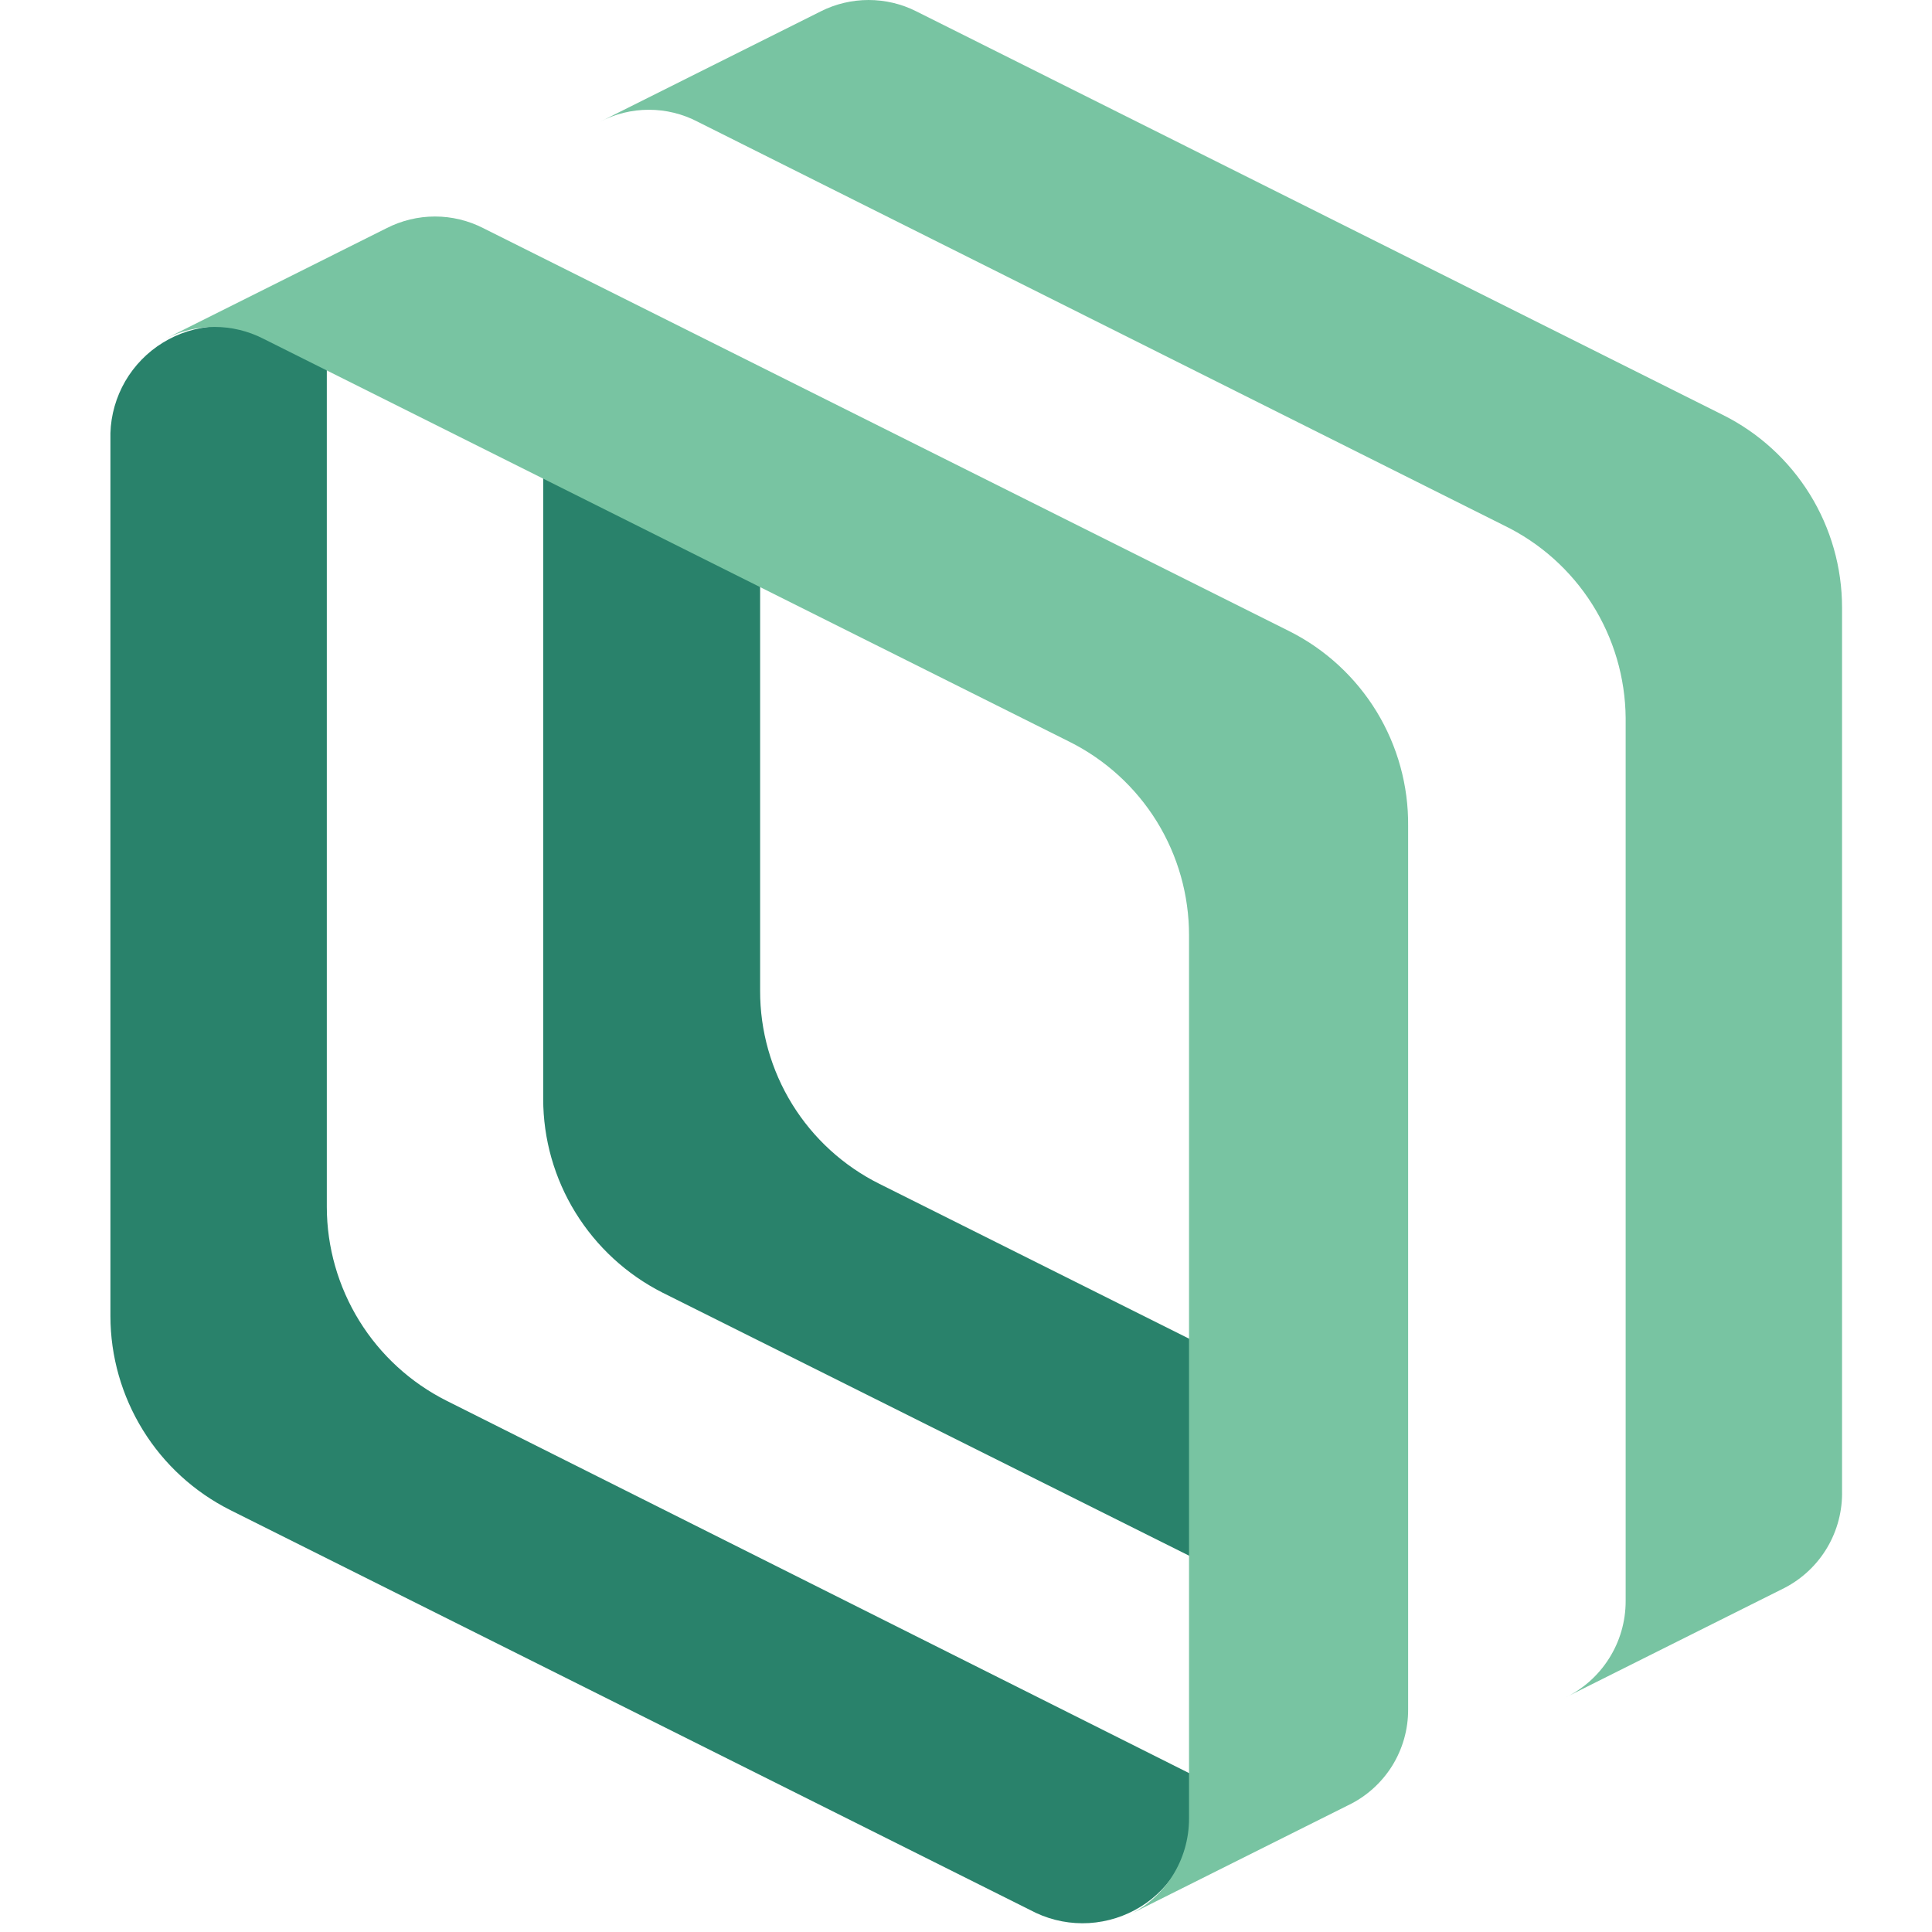 <svg width="32" height="32" viewBox="0 0 32 32" fill="none" xmlns="http://www.w3.org/2000/svg">
<path d="M22.464 23.557L14.565 19.608C13.97 19.311 13.47 18.855 13.121 18.289C12.772 17.724 12.588 17.072 12.59 16.408V8.024L8.997 6.195V18.2C8.997 18.865 9.182 19.517 9.531 20.083C9.88 20.649 10.378 21.108 10.971 21.409L22.171 27.004L22.464 23.557Z" fill="#29826B"/>
<path d="M7.397 23.201C6.802 22.902 6.301 22.443 5.951 21.877C5.601 21.31 5.414 20.658 5.413 19.992V6.067L4.425 5.573C4.151 5.446 3.85 5.389 3.548 5.407C3.247 5.425 2.954 5.517 2.697 5.676C2.44 5.834 2.226 6.054 2.074 6.315C1.923 6.577 1.838 6.871 1.829 7.173V21.802C1.83 22.468 2.017 23.12 2.367 23.687C2.717 24.254 3.218 24.712 3.813 25.011L17.161 31.685C17.436 31.813 17.738 31.87 18.04 31.852C18.343 31.833 18.636 31.74 18.893 31.581C19.151 31.421 19.364 31.2 19.515 30.938C19.666 30.675 19.749 30.379 19.758 30.076V29.4L7.397 23.201Z" fill="#29826B"/>
<path d="M28.535 6.872L15.177 0.188C14.932 0.064 14.661 0 14.386 0C14.112 0 13.841 0.064 13.595 0.188V0.188L9.938 2.017C10.188 1.886 10.466 1.818 10.747 1.818C11.029 1.818 11.307 1.886 11.557 2.017L24.905 8.7C25.506 8.99 26.014 9.443 26.371 10.007C26.728 10.571 26.92 11.224 26.926 11.891V26.52C26.926 26.858 26.83 27.189 26.648 27.474C26.467 27.759 26.208 27.986 25.902 28.129V28.129L29.559 26.3C29.852 26.148 30.097 25.916 30.265 25.632C30.433 25.347 30.518 25.021 30.51 24.691V10.062C30.51 9.4 30.325 8.75 29.976 8.186C29.627 7.623 29.128 7.167 28.535 6.872V6.872Z" fill="#78C4A2"/>
<path d="M21.358 10.456L8.009 3.781C7.76 3.653 7.484 3.586 7.205 3.586C6.925 3.586 6.649 3.653 6.4 3.781L2.743 5.61C2.993 5.482 3.271 5.415 3.552 5.415C3.833 5.415 4.111 5.482 4.361 5.61L17.71 12.284C18.307 12.581 18.809 13.039 19.16 13.606C19.51 14.173 19.695 14.827 19.694 15.493V30.122C19.694 30.46 19.598 30.791 19.416 31.076C19.235 31.361 18.976 31.588 18.67 31.731L22.327 29.902C22.627 29.759 22.879 29.533 23.056 29.252C23.232 28.97 23.325 28.644 23.323 28.312V13.683C23.33 13.015 23.149 12.359 22.802 11.788C22.454 11.218 21.954 10.756 21.358 10.456Z" fill="#78C4A2"/>
</svg>
